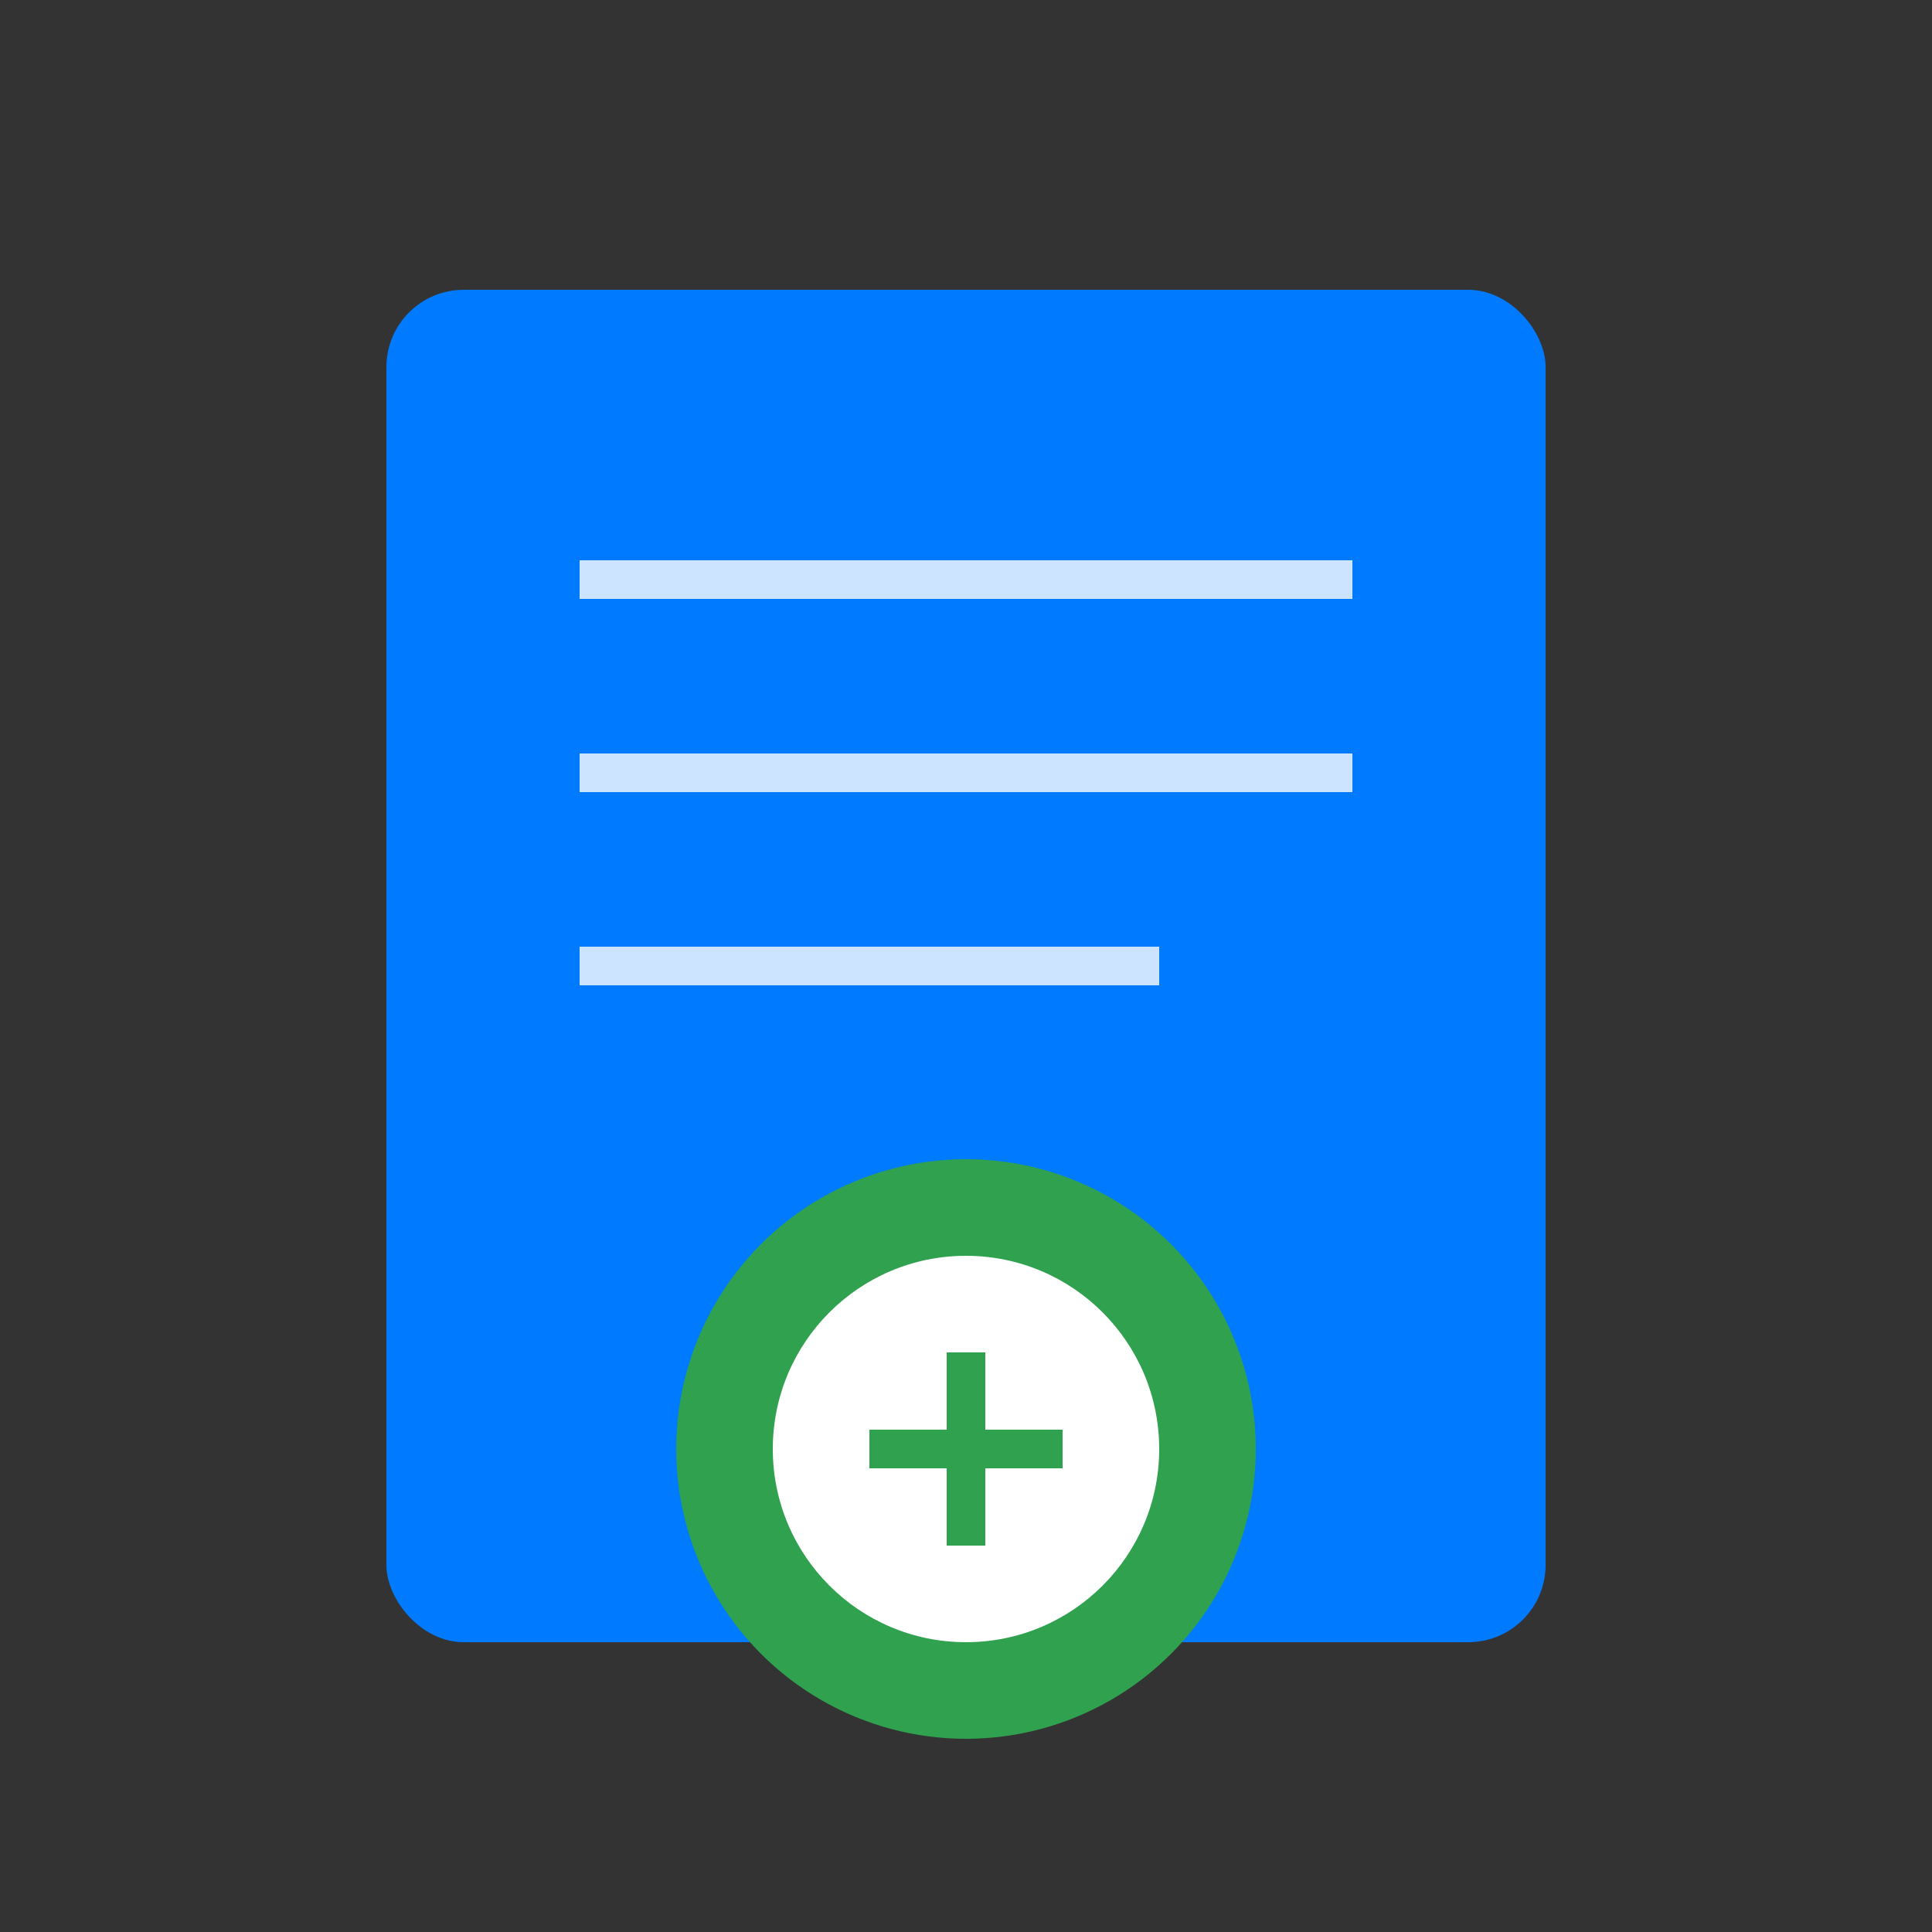 <svg xmlns="http://www.w3.org/2000/svg" viewBox="0 0 100 100">
  <rect x="0" y="0" width="100" height="100" fill="#333333" stroke="none"/>
  <!-- Certificate/document icon with a ribbon seal -->
  <rect x="20" y="15" width="60" height="70" rx="4" fill="#007aff"/>
  <circle cx="50" cy="75" r="15" fill="#30a14e"/>
  <circle cx="50" cy="75" r="10" fill="#ffffff"/>
  <path d="M 50 70 L 50 80" stroke="#30a14e" stroke-width="2"/>
  <path d="M 45 75 L 55 75" stroke="#30a14e" stroke-width="2"/>
  <!-- Document lines -->
  <line x1="30" y1="30" x2="70" y2="30" stroke="white" stroke-width="2" opacity="0.8"/>
  <line x1="30" y1="40" x2="70" y2="40" stroke="white" stroke-width="2" opacity="0.8"/>
  <line x1="30" y1="50" x2="60" y2="50" stroke="white" stroke-width="2" opacity="0.8"/>
</svg>
